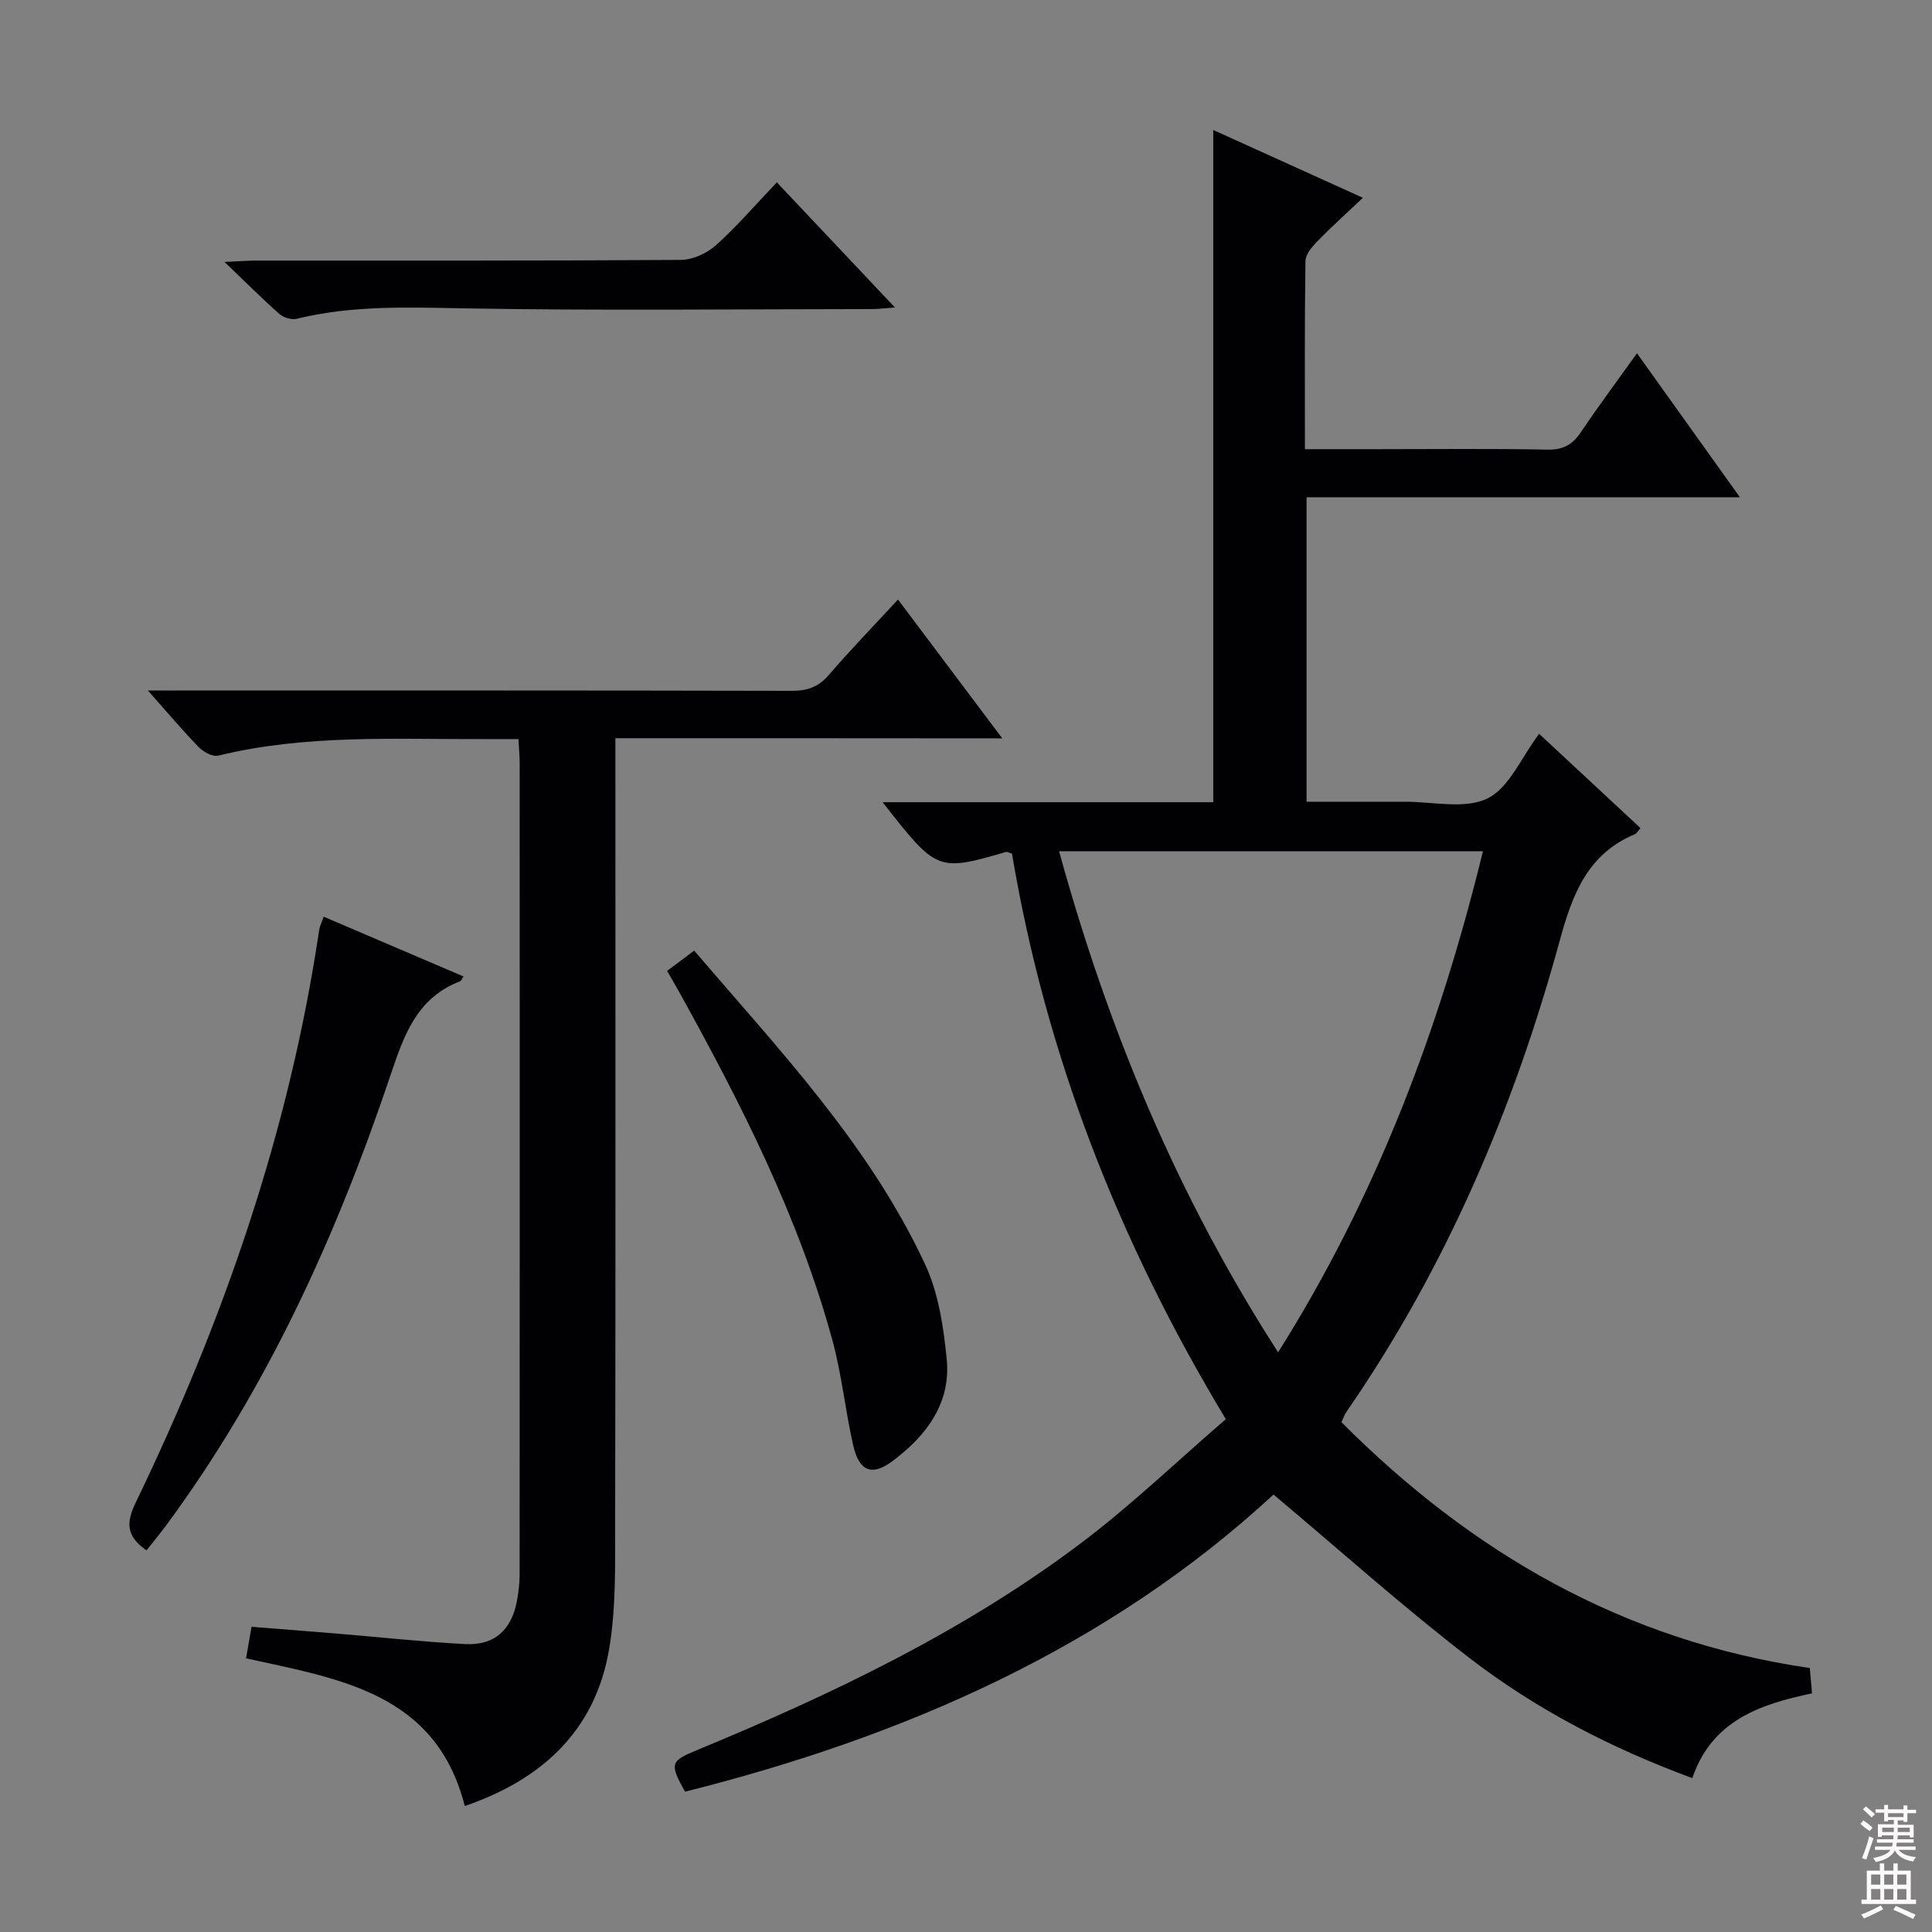 <svg enable-background="new 0 0 400 400" viewBox="0 0 400 400" xmlns="http://www.w3.org/2000/svg"><rect x="0" y="0" width="400" height="400" fill="#808080" stroke="none"/><g fill="#010103"><path d="m263.67 309.43c-34.23 31.62-76.27 50.09-121.85 61.52-3.22-5.85-3.07-6.32 2.58-8.65 27.9-11.54 55.08-24.5 79.3-42.73 10.44-7.86 19.94-16.99 30.09-25.75-22.33-37.03-37.32-75.66-44.27-117.09-.62-.18-.97-.42-1.23-.34-14.19 4.1-14.33 4.05-25.55-10.3h68.45c0-46.62 0-92.69 0-139.18 9.91 4.49 19.93 9.03 30.98 14.04-3.52 3.34-6.59 6.09-9.46 9.04-1.09 1.12-2.41 2.67-2.43 4.04-.19 12.79-.11 25.59-.11 38.97h14.78c11.83 0 23.67-.14 35.5.09 3.28.06 5.17-1.1 6.9-3.68 3.59-5.34 7.44-10.5 11.57-16.27 7.19 10.06 14 19.58 21.31 29.81-30.3 0-59.83 0-89.72 0v63.04h12.69c2.5 0 5 .02 7.5 0 5.83-.05 12.49 1.62 17.24-.67 4.5-2.16 7.01-8.48 10.72-13.39 6.97 6.48 13.96 12.98 20.99 19.52-.51.56-.77 1.1-1.18 1.27-9.77 4.09-12.91 12.4-15.52 21.94-9.52 34.86-23.56 67.79-44.2 97.67-.37.53-.57 1.17-1.02 2.12 26.94 27.01 58.4 45.27 96.97 50.9.14 1.6.28 3.19.46 5.24-10.74 2.25-20.75 5.63-24.78 17.55-16.84-6.2-32.32-14.23-46.17-24.89-13.79-10.62-26.79-22.28-40.54-33.82zm-44.4-133.19c10.16 36.91 24.47 71.35 45.35 103.74 20.4-32.38 33.43-67.02 42.41-103.74-29.39 0-58.17 0-87.76 0z"/><path d="m127.41 152.84v5.9c0 52 .05 104-.05 156-.02 8.91.23 17.98-1.25 26.71-2.86 16.84-13.88 26.98-29.88 32.47-5.96-23.37-25.73-26.28-45.29-30.58.34-1.96.69-3.98 1.14-6.53 6.08.48 12 .94 17.92 1.43 8.77.73 17.53 1.69 26.32 2.15 6.03.32 9.58-2.91 10.7-8.91.33-1.79.56-3.63.56-5.44.03-56 .03-112 .01-167.99 0-1.47-.14-2.95-.25-5.03-2.47 0-4.74-.01-7.01 0-18.45.07-36.97-1.02-55.17 3.43-1.16.28-3.06-.78-4.03-1.78-3.36-3.46-6.47-7.16-10.51-11.71h5.79c42.5 0 85-.03 127.5.07 3.26.01 5.58-.81 7.74-3.34 4.43-5.17 9.19-10.06 14.27-15.56 7.14 9.51 14.07 18.73 21.59 28.74-27.09-.03-53.28-.03-80.1-.03z"/><path d="m30.33 320.99c-4.3-3-4.21-5.8-2.2-9.97 18.19-37.69 31.78-76.9 37.95-118.47.12-.78.51-1.53.94-2.76 9.8 4.19 19.35 8.27 28.95 12.38-.35.49-.48.9-.73 1-8.89 3.41-11.59 11.09-14.35 19.32-11.16 33.19-25.5 64.87-46.42 93.23-1.28 1.73-2.65 3.38-4.14 5.27z"/><path d="m138.12 201.01c1.98-1.48 3.67-2.74 5.6-4.19 17.63 20.58 36.29 40.2 47.81 64.94 2.78 5.97 3.83 13 4.48 19.66.88 9.11-4.2 15.8-11.16 21.04-4.27 3.21-6.96 2.22-8.19-3.16-1.66-7.25-2.38-14.74-4.34-21.9-6.98-25.49-18.88-48.87-31.61-71.85-.73-1.32-1.49-2.6-2.59-4.54z"/><path d="m160.84 37.76c8.45 8.95 16.18 17.14 24.45 25.9-2.07.15-3.45.33-4.84.33-28.14.02-56.28.35-84.41-.15-11.66-.21-23.18-.65-34.6 2.16-1.07.26-2.72-.22-3.56-.97-3.59-3.16-6.97-6.56-11.4-10.8 3.13-.14 4.86-.28 6.59-.28 29.3-.01 58.61.06 87.91-.14 2.45-.02 5.38-1.37 7.25-3.04 4.31-3.87 8.12-8.31 12.61-13.01z"/></g><path d="m385.2 377.6.6-.7c.6.4 1.3.9 1.9 1.5l-.6.7c-.8-.5-1.4-1-1.9-1.5zm.3 7.1c.6-1.4 1.1-2.9 1.5-4.5.3.1.6.3.9.4-.5 1.4-1 2.9-1.5 4.4zm.2-10.1.6-.6c.7.5 1.3 1.1 1.9 1.6l-.7.7c-.6-.6-1.2-1.2-1.8-1.7zm8.4-.8h.8v.9h1.8v.7h-1.8v1.8h-.8v-.3h-1.2v.9h3.3v2.6h-.8v-.4h-2.5c0 .3 0 .6-.1.8h3.4v.7h-3.5c0 .3-.1.6-.1.8h4v.7h-3.5c.7.9 1.9 1.3 3.6 1.5-.2.2-.4.5-.6.9-1.9-.3-3.2-1.1-3.8-2.3-.5 1.1-1.8 2-3.9 2.4-.2-.3-.4-.5-.6-.8 1.9-.4 3.1-.9 3.6-1.7h-3.2v-.7h3.5c.1-.2.1-.5.2-.8h-3.3v-.7h3.4c0-.2 0-.5 0-.8h-2.4v.3h-.8v-2.6h3.3v-.9h-1.2v.3h-.8v-1.8h-1.8v-.7h1.8v-.9h.8v.9h3.2zm-4.4 5.5h2.4c0-.3 0-.6 0-.9h-2.4zm1.2-3.1h3.2v-.8h-3.2zm4.4 2.2h-2.4v.9h2.5v-.9z" fill="#fcfafa"/><path d="m389.2 385.8h.9v1.5h1.9v-1.5h.9v1.5h2.7v6h1.1v.9h-11.3v-.9h1.1v-6h2.7zm.2 8.7.5.8c-1.2.6-2.5 1.3-4 1.9-.2-.3-.3-.6-.6-.8 1.6-.6 3-1.3 4.1-1.9zm-2-4.3h1.9v-2.1h-1.9zm0 3.1h1.9v-2.2h-1.9zm2.7-3.1h1.9v-2.1h-1.9zm0 3.1h1.9v-2.2h-1.9zm2.4 1.3c1.4.6 2.7 1.2 4.1 1.8l-.5.9c-1.5-.7-2.8-1.4-4.1-1.9zm2.2-6.5h-1.9v2.1h1.9zm-1.9 5.2h1.9v-2.2h-1.9z" fill="#fcfafa"/></svg>